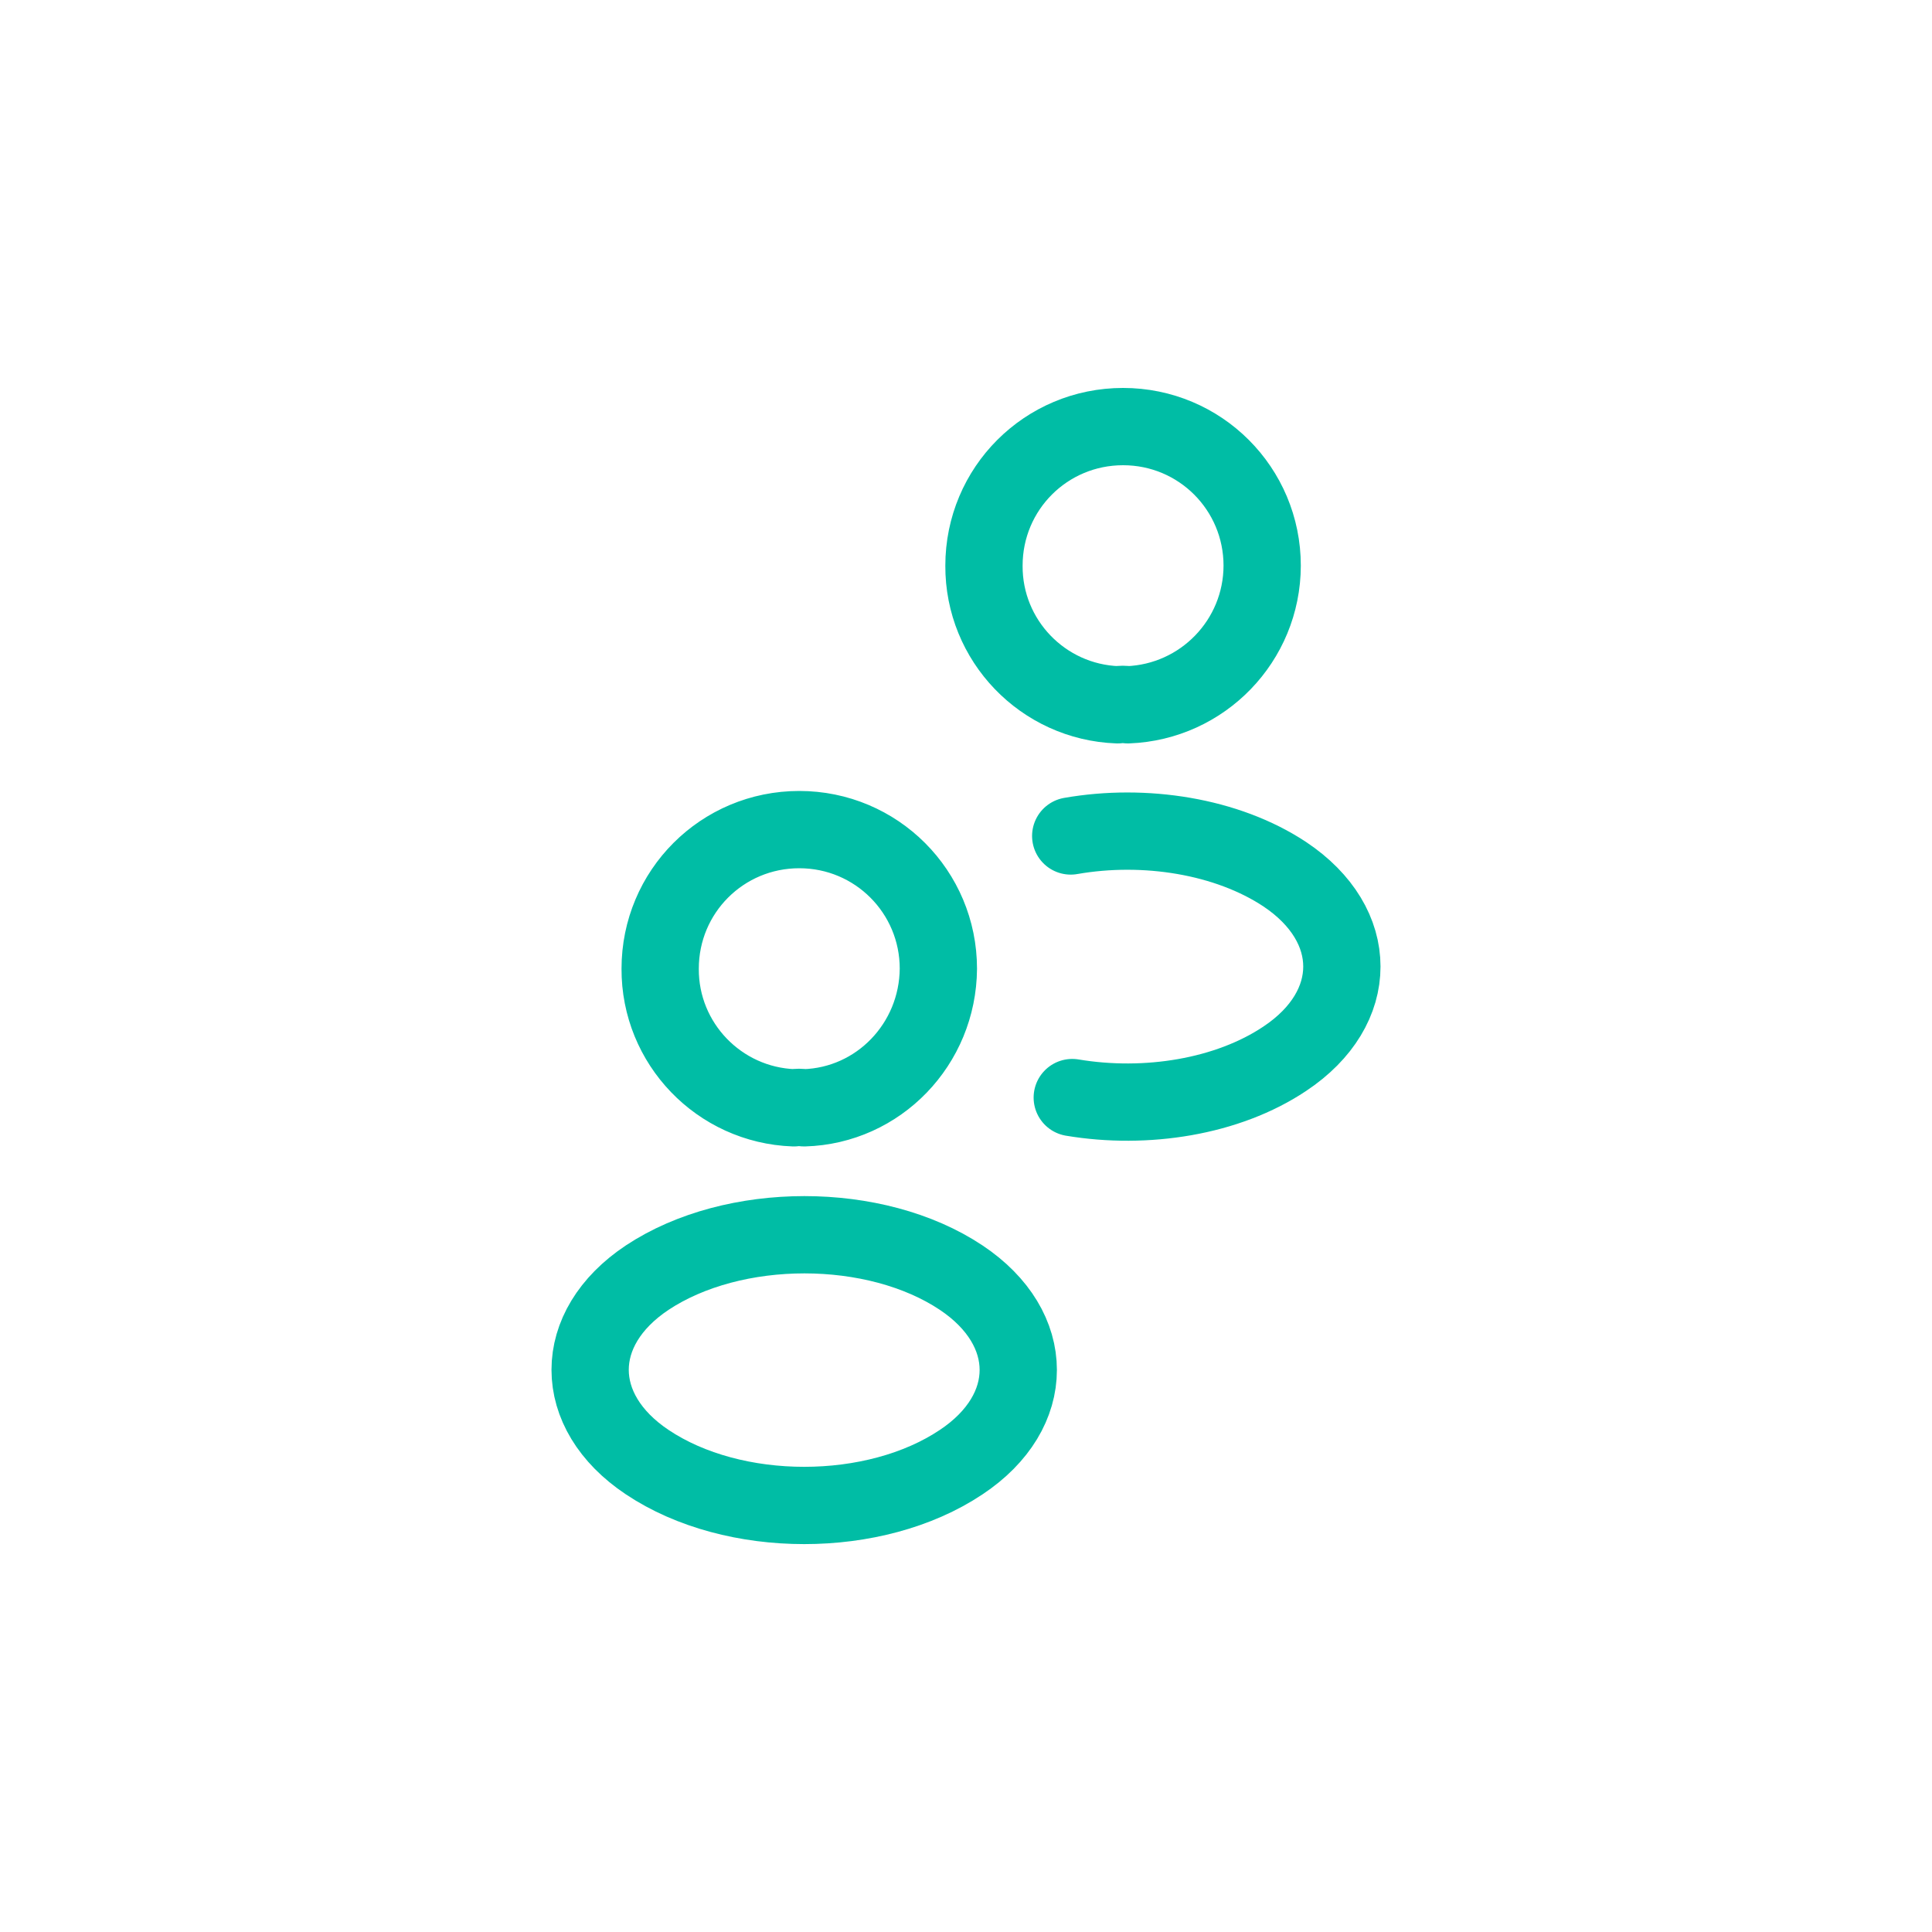 <?xml version="1.0" encoding="UTF-8"?>
<svg id="Warstwa_2" data-name="Warstwa 2" xmlns="http://www.w3.org/2000/svg" viewBox="0 0 100 100">
  <defs>
    <style>
      .cls-1 {
        fill: none;
        stroke: #00bda5;
        stroke-linecap: round;
        stroke-linejoin: round;
        stroke-width: 4px;
      }
    </style>
  </defs>
  <path class="cls-1" d="M58.38,36.48c-.18-.03-.35-.03-.53,0-3.87-.14-6.94-3.33-6.92-7.2,0-3.99,3.21-7.2,7.2-7.2s7.2,3.22,7.2,7.2c-.01,3.88-3.08,7.05-6.95,7.2ZM55.5,56.81c3.82.64,8.04-.03,11-2.01,3.94-2.62,3.94-6.92,0-9.55-2.99-1.98-7.26-2.65-11.08-1.98M41.62,57.34c-.18-.03-.35-.03-.53,0-3.87-.14-6.94-3.33-6.92-7.2,0-3.99,3.21-7.2,7.2-7.2s7.2,3.22,7.2,7.2c-.03,3.91-3.1,7.09-6.95,7.2ZM33.5,66.13c-3.94,2.62-3.94,6.92,0,9.55,4.47,2.99,11.78,2.99,16.25,0,3.94-2.62,3.94-6.92,0-9.55-4.44-2.96-11.78-2.96-16.25,0Z"/>
</svg>